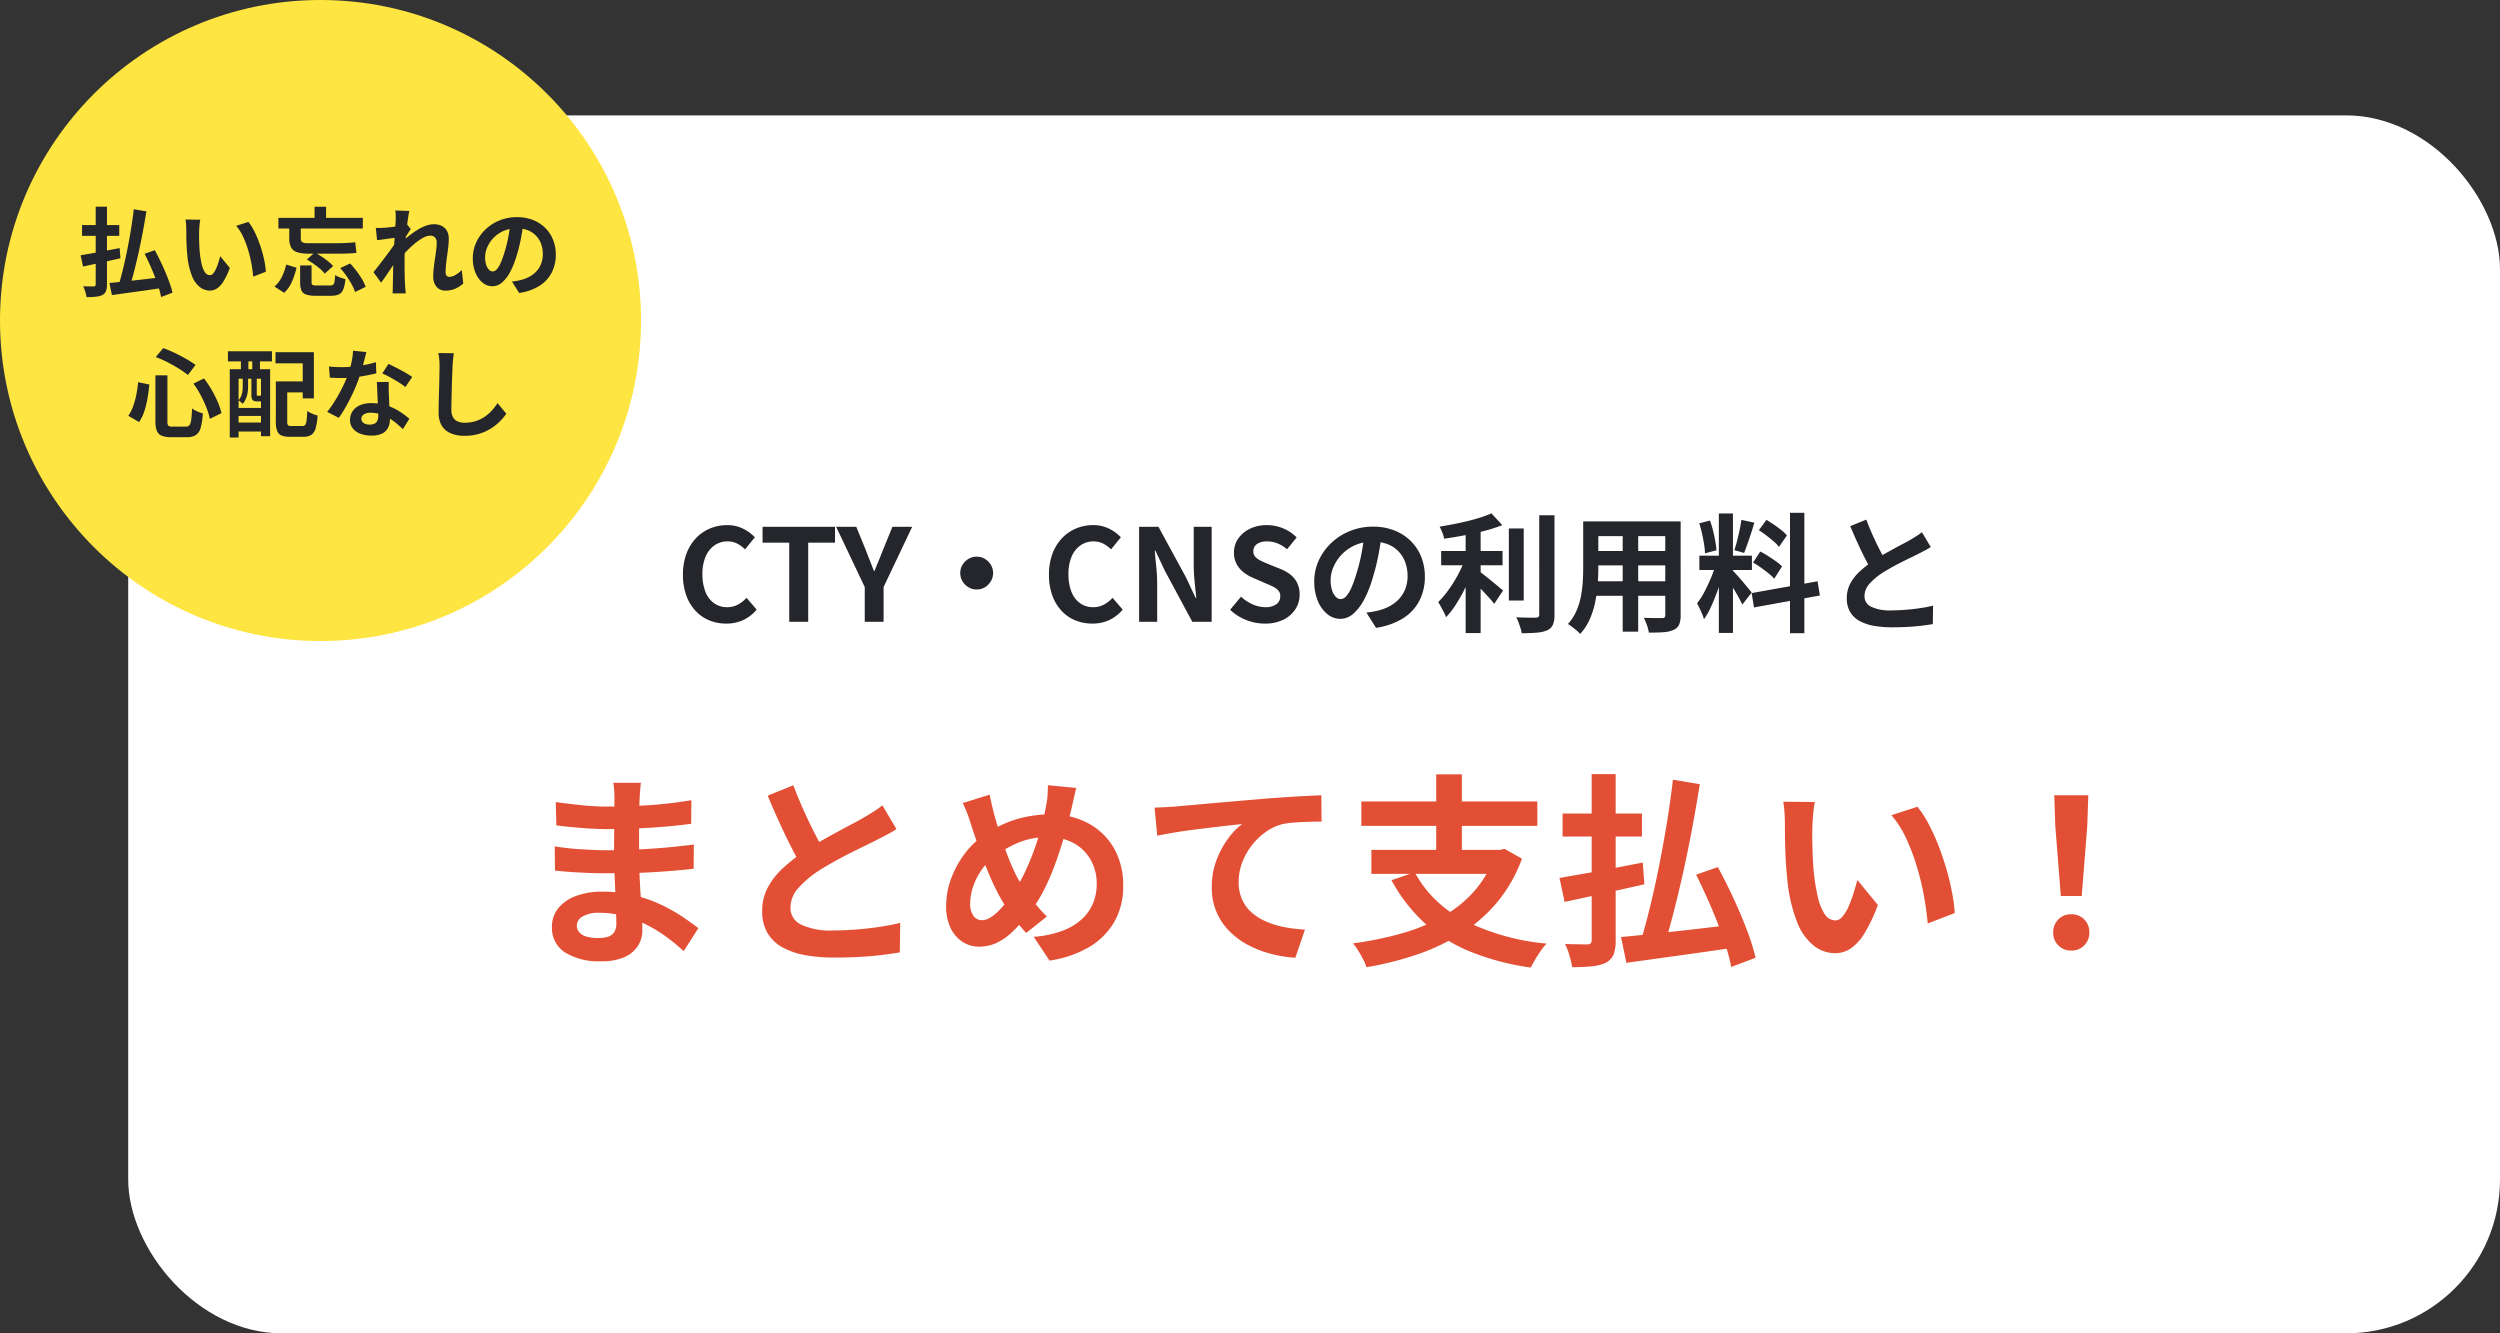 <svg xmlns="http://www.w3.org/2000/svg" width="390" height="208" viewBox="0 0 390 208">
  <rect x="0" y="0" width="390" height="208" fill="#333333" stroke="none"/>
  <g id="グループ_10812" data-name="グループ 10812" transform="translate(360 4327)">
    <rect id="長方形_6262" data-name="長方形 6262" width="370" height="190" rx="24" transform="translate(-340 -4309)" fill="#fff"/>
    <path id="パス_28417" data-name="パス 28417" d="M-110.016-25.888q-.064.48-.112,1.072t-.08,1.2q-.032.64-.064,1.712t-.032,2.352v4.8q0,1.344.064,2.992t.176,3.328q.112,1.68.192,3.136t.08,2.416a4.459,4.459,0,0,1-.7,2.448,4.757,4.757,0,0,1-2.1,1.744,8.4,8.4,0,0,1-3.5.64A10.029,10.029,0,0,1-121.92.544,4.552,4.552,0,0,1-123.9-3.392a4.577,4.577,0,0,1,.944-2.864,6.2,6.2,0,0,1,2.72-1.936A11.5,11.5,0,0,1-116-8.9a20.617,20.617,0,0,1,4.912.56,21.819,21.819,0,0,1,4.176,1.456,25.828,25.828,0,0,1,3.36,1.888q1.472.992,2.5,1.792l-2.3,3.584a28.282,28.282,0,0,0-2.576-2.144,22.387,22.387,0,0,0-3.1-1.92,19.053,19.053,0,0,0-3.552-1.392,14.493,14.493,0,0,0-3.952-.528,4.827,4.827,0,0,0-2.576.576,1.659,1.659,0,0,0-.912,1.408,1.571,1.571,0,0,0,.384,1.056,2.321,2.321,0,0,0,1.12.672,6.486,6.486,0,0,0,1.856.224,5.092,5.092,0,0,0,1.488-.192,1.782,1.782,0,0,0,.976-.7A2.52,2.52,0,0,0-113.856-4q0-.7-.048-2.016t-.112-2.9q-.064-1.584-.128-3.12t-.064-2.72q0-1.152.016-2.416t.016-2.512q0-1.248.016-2.288t.016-1.712q0-.448-.048-1.1a8.262,8.262,0,0,0-.144-1.1ZM-123.3-22.88q.864.128,1.92.256t2.16.24q1.1.112,2.1.16t1.728.048q3.264,0,6.512-.208t6.736-.784l-.032,3.68q-1.632.224-3.776.416t-4.56.3q-2.416.112-4.848.112-.992,0-2.448-.08t-2.9-.224q-1.44-.144-2.5-.272Zm-.16,6.912q.768.128,1.824.256t2.16.192q1.1.064,2.1.112t1.632.048q2.976,0,5.392-.128t4.528-.32q2.112-.192,4.064-.448l-.032,3.776q-1.664.192-3.216.32t-3.168.224q-1.616.1-3.472.128t-4.16.032q-.928,0-2.3-.048t-2.8-.144q-1.424-.1-2.512-.224Zm53.312-2.688q-.7.448-1.488.864t-1.68.864q-.736.384-1.808.9t-2.3,1.136q-1.232.624-2.48,1.312t-2.336,1.392a15.882,15.882,0,0,0-3.216,2.72,4.609,4.609,0,0,0-1.232,3.1A2.848,2.848,0,0,0-85.024-3.76a10.693,10.693,0,0,0,4.992.912q1.664,0,3.536-.144t3.7-.416q1.824-.272,3.232-.624L-69.632.576Q-70.976.8-72.56.992t-3.424.288q-1.84.1-3.92.1a24.912,24.912,0,0,1-4.432-.368,11.7,11.7,0,0,1-3.552-1.2,6.144,6.144,0,0,1-2.368-2.24A6.587,6.587,0,0,1-91.1-5.888a7.7,7.7,0,0,1,.9-3.712,11.547,11.547,0,0,1,2.448-3.072,29.848,29.848,0,0,1,3.408-2.656q1.152-.768,2.432-1.488t2.512-1.392q1.232-.672,2.3-1.232t1.776-.976q.928-.544,1.632-.992a15.29,15.29,0,0,0,1.344-.96ZM-86.24-25.5q.8,2.112,1.68,4.064t1.76,3.648q.88,1.7,1.616,3.04L-84.8-12.608q-.864-1.472-1.792-3.3t-1.856-3.856q-.928-2.032-1.792-4.112Zm44.128.416q-.1.416-.24,1.024t-.272,1.216q-.128.608-.224.992Q-43.36-19.712-44-17.488t-1.44,4.4a35.575,35.575,0,0,1-1.776,4.064,19.981,19.981,0,0,1-2.16,3.36,26.153,26.153,0,0,1-2.7,3.04A9.317,9.317,0,0,1-54.592-.88a6.567,6.567,0,0,1-2.72.56,4.649,4.649,0,0,1-2.48-.72A5.183,5.183,0,0,1-61.68-3.184a7.71,7.71,0,0,1-.72-3.5,12.281,12.281,0,0,1,.784-4.272,15.067,15.067,0,0,1,2.176-3.952,12.868,12.868,0,0,1,3.28-3.04,17.938,17.938,0,0,1,5.024-2.336,19.01,19.01,0,0,1,5.024-.672,12.129,12.129,0,0,1,5.888,1.392,10.092,10.092,0,0,1,4,3.888,11.514,11.514,0,0,1,1.44,5.856,10.966,10.966,0,0,1-1.488,5.808,10.957,10.957,0,0,1-4.08,3.9,17.375,17.375,0,0,1-5.92,1.968l-2.464-3.712a16.147,16.147,0,0,0,4.528-.96,9.191,9.191,0,0,0,3.04-1.856,7.025,7.025,0,0,0,1.712-2.5,7.763,7.763,0,0,0,.544-2.88,7.558,7.558,0,0,0-.944-3.824,6.778,6.778,0,0,0-2.64-2.592,8.1,8.1,0,0,0-4-.944,11.774,11.774,0,0,0-4.512.816,17.32,17.32,0,0,0-3.648,2.032A9.161,9.161,0,0,0-56.8-12.4a10.418,10.418,0,0,0-1.376,2.672,8.413,8.413,0,0,0-.48,2.72,3.158,3.158,0,0,0,.5,1.856,1.547,1.547,0,0,0,1.328.7,2.5,2.5,0,0,0,1.248-.368,6.49,6.49,0,0,0,1.28-.992,13.678,13.678,0,0,0,1.28-1.456q.64-.832,1.28-1.76a25.794,25.794,0,0,0,1.7-3.072,38.015,38.015,0,0,0,1.456-3.552q.656-1.856,1.1-3.6t.7-3.216a9.572,9.572,0,0,0,.208-1.6q.048-.9.048-1.44Zm-13.5,1.056q.16.8.336,1.568t.368,1.5q.352,1.312.832,2.832t1.04,3.024q.56,1.5,1.136,2.768a17.248,17.248,0,0,0,1.152,2.16Q-49.92-8.9-48.864-7.5a21.906,21.906,0,0,0,2.176,2.48l-3.232,2.56Q-50.88-3.52-51.632-4.5t-1.552-2.192a26.446,26.446,0,0,1-1.424-2.528q-.72-1.44-1.408-3.136t-1.312-3.488q-.624-1.792-1.2-3.552-.256-.864-.56-1.664t-.72-1.664Zm25.728,2.016q.96-.032,1.824-.08t1.344-.08q.992-.1,2.432-.224l3.248-.288q1.808-.16,3.856-.336l4.256-.368q1.664-.128,3.328-.24t3.152-.192q1.488-.08,2.576-.112l.032,4.1q-.864,0-1.984.032t-2.224.112a13.7,13.7,0,0,0-1.968.272,7.863,7.863,0,0,0-2.672,1.3,10.366,10.366,0,0,0-2.16,2.16A9.936,9.936,0,0,0-16.272-13.3a8.656,8.656,0,0,0-.5,2.864,6.642,6.642,0,0,0,.544,2.768A5.912,5.912,0,0,0-14.7-5.616a8.611,8.611,0,0,0,2.288,1.408,13.679,13.679,0,0,0,2.832.848,24.716,24.716,0,0,0,3.152.384l-1.5,4.384a19.916,19.916,0,0,1-3.92-.64A16.228,16.228,0,0,1-15.408-.64a11.84,11.84,0,0,1-2.9-2.192,9.6,9.6,0,0,1-1.952-2.976,9.641,9.641,0,0,1-.7-3.76,11.8,11.8,0,0,1,.736-4.256A13.937,13.937,0,0,1-18.4-17.2a10.783,10.783,0,0,1,2.176-2.256q-.9.1-2.16.24t-2.72.32q-1.456.176-2.96.368t-2.9.432q-1.392.24-2.512.464Zm40.576,10.08a18.088,18.088,0,0,0,7.68,7.488A35.559,35.559,0,0,0,31.264-.8a10.78,10.78,0,0,0-.88,1.1q-.464.656-.88,1.36t-.7,1.28A40.018,40.018,0,0,1,19.312.432a24.053,24.053,0,0,1-7.12-4.48,25.568,25.568,0,0,1-5.12-6.64ZM3.936-15.424H24.448v3.744H3.936ZM2.368-22.976H29.824v3.808H2.368ZM14.048-27.2h4v13.472h-4Zm9.184,11.776h.8l.672-.16,2.72,1.536a22.631,22.631,0,0,1-3.856,6.784,23.9,23.9,0,0,1-5.584,4.88A32.719,32.719,0,0,1,11.072.9a50.384,50.384,0,0,1-7.9,1.984A7.071,7.071,0,0,0,2.64,1.632Q2.272.928,1.856.256a7.21,7.21,0,0,0-.8-1.088A54.434,54.434,0,0,0,8.64-2.384,28.977,28.977,0,0,0,15.088-5.04a19.025,19.025,0,0,0,4.976-4.032,16.292,16.292,0,0,0,3.168-5.68ZM50.976-26.368l4.192.7q-.512,3.232-1.152,6.672T52.64-12.208Q51.9-8.864,51.12-5.824T49.568-.32L45.92-1.056q.768-2.5,1.52-5.6t1.424-6.5q.672-3.392,1.216-6.768T50.976-26.368ZM42.88-1.824q2.112-.192,4.96-.5T53.9-2.992q3.216-.368,6.352-.752l.16,3.584Q57.472.288,54.5.7t-5.744.8q-2.768.384-5.04.7Zm11.712-9.728,3.392-1.184q1.216,2.24,2.4,4.784T62.5-2.96a34.913,34.913,0,0,1,1.376,4.368l-3.808,1.44a26.5,26.5,0,0,0-.816-3.184q-.56-1.776-1.312-3.7T56.32-7.888Q55.456-9.824,54.592-11.552ZM33.76-21.088H46.144V-17.5H33.76ZM38.3-27.232h3.744V-1.344A5.94,5.94,0,0,1,41.712.912a2.664,2.664,0,0,1-1.168,1.264,6.675,6.675,0,0,1-2.144.56,28.724,28.724,0,0,1-3.136.144,16.641,16.641,0,0,0-.432-1.824,9.7,9.7,0,0,0-.688-1.792q1.088.032,2.112.048t1.376.016a.849.849,0,0,0,.528-.176.745.745,0,0,0,.144-.528ZM33.28-11.04q1.632-.288,3.76-.656t4.512-.832q2.384-.464,4.72-.912l.256,3.392-4.352.976q-2.208.5-4.272.944L34.08-7.3ZM73.12-22.88a12.147,12.147,0,0,0-.208,1.312q-.08.736-.128,1.44t-.048,1.152Q72.7-17.92,72.72-16.8t.064,2.288q.048,1.168.144,2.32a30.77,30.77,0,0,0,.64,4.064,8.188,8.188,0,0,0,1.088,2.736,2,2,0,0,0,1.7.976,1.465,1.465,0,0,0,1.072-.608,6.29,6.29,0,0,0,.96-1.584,18.8,18.8,0,0,0,.768-2.064q.336-1.088.592-2.048l3.2,3.9a25.282,25.282,0,0,1-2.1,4.432,7.518,7.518,0,0,1-2.16,2.368A4.411,4.411,0,0,1,76.256.7a5.415,5.415,0,0,1-3.28-1.152,8.753,8.753,0,0,1-2.64-3.728A24.611,24.611,0,0,1,68.8-11.04q-.16-1.472-.24-3.1t-.1-3.1q-.016-1.472-.016-2.432,0-.672-.064-1.6a16.354,16.354,0,0,0-.192-1.664Zm16,.736a15.9,15.9,0,0,1,1.728,2.656,32.581,32.581,0,0,1,1.536,3.36q.7,1.792,1.248,3.664t.88,3.648a27.089,27.089,0,0,1,.432,3.248L90.72-3.936q-.16-1.952-.576-4.256a41.844,41.844,0,0,0-1.12-4.64,32.366,32.366,0,0,0-1.68-4.416,15.3,15.3,0,0,0-2.288-3.584Zm22.368,13.92-.864-10.944-.16-4.768h5.312l-.16,4.768-.864,10.944ZM113.12.288a2.733,2.733,0,0,1-2.016-.8,2.733,2.733,0,0,1-.8-2.016,2.773,2.773,0,0,1,.8-2.048,2.733,2.733,0,0,1,2.016-.8,2.733,2.733,0,0,1,2.016.8,2.773,2.773,0,0,1,.8,2.048,2.733,2.733,0,0,1-.8,2.016A2.733,2.733,0,0,1,113.12.288Z" transform="translate(-150 -4179)" fill="#e24f34"/>
    <path id="パス_28419" data-name="パス 28419" d="M-91.7.28a6.964,6.964,0,0,1-2.62-.49,6.04,6.04,0,0,1-2.15-1.47,6.983,6.983,0,0,1-1.46-2.4,9.287,9.287,0,0,1-.53-3.26,9.214,9.214,0,0,1,.54-3.27,7.141,7.141,0,0,1,1.49-2.43,6.393,6.393,0,0,1,2.2-1.52,6.83,6.83,0,0,1,2.65-.52,5.459,5.459,0,0,1,2.53.57,6.407,6.407,0,0,1,1.81,1.33l-1.54,1.88a4.819,4.819,0,0,0-1.23-.9,3.289,3.289,0,0,0-1.51-.34,3.472,3.472,0,0,0-2.01.61,4.006,4.006,0,0,0-1.39,1.75,6.8,6.8,0,0,0-.5,2.74,7.316,7.316,0,0,0,.47,2.77A3.931,3.931,0,0,0-93.61-2.9a3.407,3.407,0,0,0,2.03.62,3.506,3.506,0,0,0,1.71-.41,5.058,5.058,0,0,0,1.33-1.05l1.58,1.84a6.181,6.181,0,0,1-2.1,1.63A6.174,6.174,0,0,1-91.7.28ZM-81.88,0V-12.34h-4.16v-2.48h11.3v2.48h-4.18V0ZM-70.1,0V-5.42l-4.46-9.4h3.14l1.48,3.62q.32.84.63,1.63t.65,1.65h.08q.34-.86.67-1.65t.65-1.63l1.48-3.62h3.08l-4.46,9.4V0Zm17.46-10.16a2.415,2.415,0,0,1,1.29.35,2.759,2.759,0,0,1,.92.92,2.415,2.415,0,0,1,.35,1.29,2.43,2.43,0,0,1-.35,1.28,2.729,2.729,0,0,1-.92.93,2.415,2.415,0,0,1-1.29.35,2.43,2.43,0,0,1-1.28-.35,2.7,2.7,0,0,1-.93-.93A2.43,2.43,0,0,1-55.2-7.6a2.415,2.415,0,0,1,.35-1.29,2.729,2.729,0,0,1,.93-.92A2.43,2.43,0,0,1-52.64-10.16ZM-34.6.28a6.964,6.964,0,0,1-2.62-.49,6.04,6.04,0,0,1-2.15-1.47,6.983,6.983,0,0,1-1.46-2.4,9.287,9.287,0,0,1-.53-3.26,9.215,9.215,0,0,1,.54-3.27,7.141,7.141,0,0,1,1.49-2.43,6.393,6.393,0,0,1,2.2-1.52,6.83,6.83,0,0,1,2.65-.52,5.459,5.459,0,0,1,2.53.57,6.407,6.407,0,0,1,1.81,1.33l-1.54,1.88a4.819,4.819,0,0,0-1.23-.9,3.289,3.289,0,0,0-1.51-.34,3.472,3.472,0,0,0-2.01.61,4.006,4.006,0,0,0-1.39,1.75,6.8,6.8,0,0,0-.5,2.74,7.316,7.316,0,0,0,.47,2.77A3.931,3.931,0,0,0-36.51-2.9a3.407,3.407,0,0,0,2.03.62,3.506,3.506,0,0,0,1.71-.41,5.058,5.058,0,0,0,1.33-1.05l1.58,1.84a6.181,6.181,0,0,1-2.1,1.63A6.174,6.174,0,0,1-34.6.28ZM-27.3,0V-14.82h3.02l4.3,7.9,1.5,3.2h.1q-.12-1.16-.26-2.54a26.188,26.188,0,0,1-.14-2.64v-5.92h2.8V0H-19l-4.26-7.92-1.5-3.18h-.1q.1,1.2.24,2.54a25.211,25.211,0,0,1,.14,2.62V0ZM-7.7.28a7.842,7.842,0,0,1-2.9-.56,7.57,7.57,0,0,1-2.5-1.6l1.7-2.04A6.309,6.309,0,0,0-9.61-2.73a4.822,4.822,0,0,0,1.97.45,2.857,2.857,0,0,0,1.76-.46,1.481,1.481,0,0,0,.6-1.24,1.3,1.3,0,0,0-.29-.89,2.687,2.687,0,0,0-.79-.59,12.313,12.313,0,0,0-1.16-.52l-1.96-.86a6.536,6.536,0,0,1-1.43-.81,4.176,4.176,0,0,1-1.14-1.29,3.66,3.66,0,0,1-.45-1.86,3.757,3.757,0,0,1,.66-2.18,4.631,4.631,0,0,1,1.82-1.53,5.909,5.909,0,0,1,2.64-.57,6.635,6.635,0,0,1,2.54.5,6.242,6.242,0,0,1,2.12,1.42l-1.5,1.84a5.846,5.846,0,0,0-1.46-.9,4.341,4.341,0,0,0-1.7-.32,2.569,2.569,0,0,0-1.53.41,1.335,1.335,0,0,0-.57,1.15,1.205,1.205,0,0,0,.32.86,2.809,2.809,0,0,0,.84.59q.52.25,1.14.51l1.94.78a6.081,6.081,0,0,1,1.57.9,3.775,3.775,0,0,1,1.04,1.3A4.173,4.173,0,0,1-2.26-4.2a4.052,4.052,0,0,1-.65,2.22A4.666,4.666,0,0,1-4.77-.34,6.363,6.363,0,0,1-7.7.28ZM10.56-13.7q-.2,1.52-.52,3.24a31.519,31.519,0,0,1-.86,3.48A17.877,17.877,0,0,1,7.82-3.5,7.628,7.628,0,0,1,6.11-1.25a3.071,3.071,0,0,1-2.03.79,3.165,3.165,0,0,1-2.03-.75A5.123,5.123,0,0,1,.57-3.28a7.739,7.739,0,0,1-.55-3,7.834,7.834,0,0,1,.7-3.28,8.726,8.726,0,0,1,1.95-2.73,9.245,9.245,0,0,1,2.92-1.87,9.481,9.481,0,0,1,3.61-.68,8.9,8.9,0,0,1,3.35.6,7.54,7.54,0,0,1,2.55,1.66,7.205,7.205,0,0,1,1.62,2.48,8.266,8.266,0,0,1,.56,3.06,8.053,8.053,0,0,1-.86,3.76A7.109,7.109,0,0,1,13.87-.54,10.934,10.934,0,0,1,9.66.94L8.16-1.44q.58-.06,1.02-.14t.84-.18a7.611,7.611,0,0,0,1.79-.69,5.586,5.586,0,0,0,1.45-1.12,4.9,4.9,0,0,0,.97-1.57,5.419,5.419,0,0,0,.35-1.98,6.222,6.222,0,0,0-.36-2.16,4.863,4.863,0,0,0-1.06-1.71,4.671,4.671,0,0,0-1.7-1.12,6.3,6.3,0,0,0-2.3-.39,6.594,6.594,0,0,0-2.82.57,6.6,6.6,0,0,0-2.06,1.47A6.454,6.454,0,0,0,3.01-8.52a5.184,5.184,0,0,0-.43,1.98,5,5,0,0,0,.24,1.67,2.528,2.528,0,0,0,.59,1,1.079,1.079,0,0,0,.75.33,1.168,1.168,0,0,0,.83-.43A4.8,4.8,0,0,0,5.8-5.28,17.723,17.723,0,0,0,6.6-7.5a27.317,27.317,0,0,0,.78-3.08,31.345,31.345,0,0,0,.46-3.2Zm9.26,2.66H29.4v2.22H19.82Zm10.56-3.52H32.7V-3.32H30.38Zm-6.74-.46h2.34V1.76H23.64Zm11.48-1.6H37.5V-1.14A4.039,4.039,0,0,1,37.25.47a1.744,1.744,0,0,1-.87.85,5.1,5.1,0,0,1-1.62.37q-1,.09-2.38.09A4.473,4.473,0,0,0,32.2.99q-.14-.45-.31-.9a6.937,6.937,0,0,0-.35-.79q.98.04,1.86.05t1.18.01a.71.71,0,0,0,.41-.13.49.49,0,0,0,.13-.39Zm-7.46-.3,1.7,1.84a23.894,23.894,0,0,1-2.8.9q-1.54.4-3.15.7t-3.13.52a4.316,4.316,0,0,0-.28-.97,8.113,8.113,0,0,0-.42-.91q1.08-.18,2.2-.4t2.19-.48q1.07-.26,2.01-.56A14.862,14.862,0,0,0,27.66-16.92ZM23.62-10l1.62.72q-.38,1.12-.89,2.31T23.24-4.63a23.918,23.918,0,0,1-1.27,2.16A12.066,12.066,0,0,1,20.58-.72a5.339,5.339,0,0,0-.34-.78q-.22-.42-.45-.84t-.43-.74a13.185,13.185,0,0,0,1.27-1.44,20.166,20.166,0,0,0,1.2-1.75,20.893,20.893,0,0,0,1.03-1.89A16.882,16.882,0,0,0,23.62-10Zm2.02,2.02q.28.2.82.63t1.16.93q.62.5,1.13.93t.73.61L28.1-2.8q-.32-.42-.8-.95T26.29-4.84q-.53-.56-1.03-1.05t-.88-.83Zm17.72-7.68H55.62v2.3H43.36Zm0,4.62h12.3V-8.8H43.36Zm-.04,4.72H55.74v2.26H43.32Zm-1.34-9.34h2.36v7.2q0,1.18-.1,2.58a21.562,21.562,0,0,1-.39,2.81,13.057,13.057,0,0,1-.86,2.69A8.369,8.369,0,0,1,41.5,1.9a3.4,3.4,0,0,0-.54-.54q-.36-.3-.73-.58T39.6.34a7.319,7.319,0,0,0,1.3-1.99,10.722,10.722,0,0,0,.71-2.26,17.554,17.554,0,0,0,.3-2.34q.07-1.17.07-2.23Zm12.8,0h2.4V-1.04A3.708,3.708,0,0,1,56.94.45a1.629,1.629,0,0,1-.86.81,4.592,4.592,0,0,1-1.54.36q-.94.08-2.32.06a5.738,5.738,0,0,0-.3-1.16,8.911,8.911,0,0,0-.48-1.14q.58.02,1.16.03t1.03.01h.65a.584.584,0,0,0,.39-.1.507.507,0,0,0,.11-.38Zm-6.64.92h2.42V1.54H48.14Zm15-2.16h2.2V1.74h-2.2ZM60.1-10.32h8.2v2.24H60.1Zm2.6,1.18,1.34.66q-.26,1-.6,2.11t-.76,2.21q-.42,1.1-.88,2.07A10.76,10.76,0,0,1,60.82-.4a6.236,6.236,0,0,0-.29-.83q-.19-.45-.4-.89t-.39-.76a11.015,11.015,0,0,0,1.17-1.83q.57-1.09,1.05-2.26A17.114,17.114,0,0,0,62.7-9.14Zm2.62,1.16q.16.16.47.5t.69.77q.38.43.73.86t.64.77a6.177,6.177,0,0,1,.41.52L66.8-2.68q-.2-.44-.52-1.03t-.7-1.22q-.38-.63-.74-1.19t-.62-.92Zm-5.24-7.38,1.68-.44a16.083,16.083,0,0,1,.47,1.56q.21.84.35,1.64t.2,1.44l-1.8.48a11.526,11.526,0,0,0-.15-1.45q-.13-.81-.32-1.66A16.038,16.038,0,0,0,60.08-15.36Zm6.58-.54,2.02.44q-.24.82-.52,1.68t-.56,1.65q-.28.79-.52,1.39l-1.52-.44q.22-.64.43-1.47t.39-1.69Q66.56-15.2,66.66-15.9ZM74.24-17h2.24V1.78H74.24ZM68.26-4.48,78.54-6.32,78.9-4.1,68.62-2.24Zm1.12-9.8,1.18-1.62q.56.32,1.17.74t1.16.86a6.231,6.231,0,0,1,.87.82l-1.24,1.8a5.742,5.742,0,0,0-.83-.86q-.53-.46-1.13-.92T69.38-14.28Zm-.9,5.04,1.12-1.72a13.5,13.5,0,0,1,1.24.71q.64.41,1.22.82a6.335,6.335,0,0,1,.94.79L71.78-6.72a6.392,6.392,0,0,0-.88-.83q-.56-.45-1.19-.9A14,14,0,0,0,68.48-9.24ZM96.2-11.66q-.44.28-.93.54t-1.05.54q-.46.24-1.13.56t-1.44.71q-.77.39-1.55.82t-1.46.87a9.926,9.926,0,0,0-2.01,1.7,2.881,2.881,0,0,0-.77,1.94A1.78,1.78,0,0,0,86.9-2.35a6.683,6.683,0,0,0,3.12.57q1.04,0,2.21-.09t2.31-.26q1.14-.17,2.02-.39L96.52.36q-.84.14-1.83.26T92.55.8Q91.4.86,90.1.86A15.57,15.57,0,0,1,87.33.63a7.312,7.312,0,0,1-2.22-.75,3.84,3.84,0,0,1-1.48-1.4,4.117,4.117,0,0,1-.53-2.16A4.814,4.814,0,0,1,83.66-6a7.217,7.217,0,0,1,1.53-1.92,18.655,18.655,0,0,1,2.13-1.66q.72-.48,1.52-.93t1.57-.87q.77-.42,1.44-.77t1.11-.61q.58-.34,1.02-.62a9.556,9.556,0,0,0,.84-.6ZM86.14-15.94q.5,1.32,1.05,2.54t1.1,2.28q.55,1.06,1.01,1.9L87.04-7.88q-.54-.92-1.12-2.06t-1.16-2.41q-.58-1.27-1.12-2.57Z" transform="translate(-155 -4230)" fill="#24262b"/>
    <g id="グループ_10483" data-name="グループ 10483" transform="translate(-1270 -5065)">
      <circle id="楕円形_179" data-name="楕円形 179" cx="50" cy="50" r="50" transform="translate(910 738)" fill="#ffe541"/>
      <path id="パス_28420" data-name="パス 28420" d="M-29.13-12.36l1.965.33q-.24,1.515-.54,3.128t-.645,3.18q-.345,1.568-.713,2.992T-29.79-.15L-31.5-.5q.36-1.17.713-2.625t.667-3.045q.315-1.59.57-3.172T-29.13-12.36Zm-3.8,11.505q.99-.09,2.325-.233t2.842-.315q1.507-.172,2.978-.353l.075,1.68q-1.38.21-2.775.405l-2.692.375-2.363.33Zm5.49-4.56,1.59-.555q.57,1.05,1.125,2.243t.99,2.34A16.365,16.365,0,0,1-23.085.66l-1.785.675a12.424,12.424,0,0,0-.382-1.493q-.263-.832-.615-1.732T-26.625-3.7Q-27.03-4.605-27.435-5.415ZM-37.2-9.885h5.805v1.68H-37.2Zm2.13-2.88h1.755V-.63A2.784,2.784,0,0,1-33.472.428a1.249,1.249,0,0,1-.548.593,3.129,3.129,0,0,1-1,.262,13.465,13.465,0,0,1-1.47.067A7.8,7.8,0,0,0-36.7.5a4.549,4.549,0,0,0-.323-.84q.51.015.99.023t.645.007A.4.4,0,0,0-35.138-.4a.349.349,0,0,0,.068-.248Zm-2.355,7.59q.765-.135,1.763-.307t2.115-.39q1.117-.217,2.213-.427l.12,1.59-2.04.457q-1.035.233-2,.442l-1.792.39Zm18.675-5.55a5.694,5.694,0,0,0-.1.615q-.037.345-.06.675t-.023.54q-.015.5-.007,1.02t.03,1.072q.023.548.067,1.088a14.424,14.424,0,0,0,.3,1.9,3.838,3.838,0,0,0,.51,1.283.937.937,0,0,0,.8.457.687.687,0,0,0,.5-.285,2.948,2.948,0,0,0,.45-.743,8.815,8.815,0,0,0,.36-.968q.158-.51.278-.96l1.5,1.83a11.851,11.851,0,0,1-.983,2.078A3.524,3.524,0,0,1-16.14-.008,2.068,2.068,0,0,1-17.28.33a2.538,2.538,0,0,1-1.538-.54,4.1,4.1,0,0,1-1.238-1.748,11.536,11.536,0,0,1-.72-3.218q-.075-.69-.112-1.455t-.045-1.455q-.007-.69-.007-1.14,0-.315-.03-.75a7.666,7.666,0,0,0-.09-.78Zm7.5.345a7.454,7.454,0,0,1,.81,1.245A15.272,15.272,0,0,1-9.72-7.56q.33.84.585,1.717t.413,1.71a12.7,12.7,0,0,1,.2,1.523l-1.98.765q-.075-.915-.27-2a19.615,19.615,0,0,0-.525-2.175,15.171,15.171,0,0,0-.788-2.07,7.17,7.17,0,0,0-1.073-1.68ZM-3.18-3.6h1.785V-.975q0,.33.15.42a1.574,1.574,0,0,0,.675.09H1.5a.746.746,0,0,0,.45-.113.765.765,0,0,0,.225-.458A6.822,6.822,0,0,0,2.28-2.1a3.127,3.127,0,0,0,.473.262,5.07,5.07,0,0,0,.585.225q.307.1.548.158a5.915,5.915,0,0,1-.338,1.6,1.419,1.419,0,0,1-.682.78A2.826,2.826,0,0,1,1.65,1.14H-.78a4.437,4.437,0,0,1-1.485-.2,1.185,1.185,0,0,1-.72-.652A3.269,3.269,0,0,1-3.18-.96Zm1.05-.915L-.915-5.6A9.568,9.568,0,0,1,.158-4.98q.547.36,1.028.743a5.367,5.367,0,0,1,.78.743L.66-2.31a4.661,4.661,0,0,0-.72-.742q-.465-.4-1.005-.78T-2.13-4.515ZM3.075-3.18,4.62-3.9A14.785,14.785,0,0,1,5.6-2.738a13.189,13.189,0,0,1,.87,1.283,6.816,6.816,0,0,1,.578,1.2L5.385.555a5.779,5.779,0,0,0-.51-1.178,14.943,14.943,0,0,0-.825-1.32A12.978,12.978,0,0,0,3.075-3.18Zm-8.43-.555,1.62.5a13.919,13.919,0,0,1-.713,2.152A5.045,5.045,0,0,1-5.67.675L-7.185-.3A4.655,4.655,0,0,0-6.03-1.815,8.584,8.584,0,0,0-5.355-3.735ZM-6.57-11.01H6.6v1.665H-6.57Zm5.64-1.74H.87v2.235H-.93Zm-3.945,2.43h1.8v2.505a.726.726,0,0,0,.2.57,1.4,1.4,0,0,0,.862.18H2.9q.4,0,.877-.023t.915-.052q.443-.03.727-.075.03.36.09.84t.1.81a5.58,5.58,0,0,1-.66.075q-.435.03-.953.045T3-5.43H-1.845a5.9,5.9,0,0,1-1.778-.217,1.614,1.614,0,0,1-.96-.743,3.05,3.05,0,0,1-.293-1.47ZM22.275-.78a4.642,4.642,0,0,1-1.215.8,3.831,3.831,0,0,1-1.6.315A1.726,1.726,0,0,1,18.1-.255a2.457,2.457,0,0,1-.517-1.68,11.091,11.091,0,0,1,.083-1.3q.082-.7.188-1.4t.188-1.343a9.027,9.027,0,0,0,.083-1.148,1.15,1.15,0,0,0-.27-.833,1,1,0,0,0-.75-.277,2.41,2.41,0,0,0-1.17.368,8.874,8.874,0,0,0-1.32.938,15.483,15.483,0,0,0-1.283,1.215q-.607.645-1.057,1.23L12.255-6.8q.27-.3.713-.7t1-.84a13.417,13.417,0,0,1,1.185-.817,7.362,7.362,0,0,1,1.26-.622,3.5,3.5,0,0,1,1.238-.24,2.677,2.677,0,0,1,1.327.293,1.878,1.878,0,0,1,.772.795A2.467,2.467,0,0,1,20.01-7.8a11.654,11.654,0,0,1-.075,1.268q-.075.682-.18,1.387t-.172,1.4q-.068.69-.068,1.26a.757.757,0,0,0,.15.488.507.507,0,0,0,.42.188,1.977,1.977,0,0,0,.93-.278,4.339,4.339,0,0,0,1.02-.8ZM11.91-7.935l-.615.075q-.375.045-.8.105l-.863.12q-.435.06-.81.1L8.625-9.45q.33.015.622.008t.683-.023q.36-.03.862-.082t1.02-.128q.518-.075.967-.165a5.4,5.4,0,0,0,.705-.18l.6.765q-.135.18-.307.45t-.353.547l-.315.488-.885,2.82q-.24.345-.593.87T10.89-2.97q-.39.585-.765,1.125T9.45-.9L8.265-2.535q.285-.36.653-.832t.773-1q.4-.532.8-1.065t.727-1.005q.337-.473.563-.818l.03-.39Zm-.18-2.88v-.667a3.977,3.977,0,0,0-.06-.683l2.19.075q-.09.345-.188,1t-.2,1.493q-.1.84-.18,1.762T13.162-6q-.053.915-.052,1.71,0,.615.007,1.245t.022,1.29q.015.66.06,1.365.015.2.045.548t.06.608h-2.07q.03-.27.038-.6t.007-.51q.015-.735.03-1.365t.023-1.335q.008-.705.038-1.635.015-.345.045-.878t.068-1.17q.038-.637.082-1.3t.083-1.237q.037-.578.06-.99T11.73-10.815Zm19.935.54q-.15,1.14-.39,2.43a23.639,23.639,0,0,1-.645,2.61,13.407,13.407,0,0,1-1.02,2.61A5.721,5.721,0,0,1,28.327-.937a2.3,2.3,0,0,1-1.522.592,2.374,2.374,0,0,1-1.523-.562,3.842,3.842,0,0,1-1.11-1.553,5.8,5.8,0,0,1-.413-2.25,5.875,5.875,0,0,1,.525-2.46,6.545,6.545,0,0,1,1.462-2.048,6.934,6.934,0,0,1,2.19-1.4,7.111,7.111,0,0,1,2.708-.51,6.675,6.675,0,0,1,2.513.45A5.655,5.655,0,0,1,35.07-9.435a5.4,5.4,0,0,1,1.215,1.86,6.2,6.2,0,0,1,.42,2.295,6.04,6.04,0,0,1-.645,2.82A5.332,5.332,0,0,1,34.147-.405,8.2,8.2,0,0,1,30.99.705L29.865-1.08q.435-.045.765-.105t.63-.135A5.708,5.708,0,0,0,32.6-1.838a4.19,4.19,0,0,0,1.087-.84,3.675,3.675,0,0,0,.728-1.177A4.064,4.064,0,0,0,34.68-5.34a4.667,4.667,0,0,0-.27-1.62,3.647,3.647,0,0,0-.8-1.283,3.5,3.5,0,0,0-1.275-.84,4.725,4.725,0,0,0-1.725-.292,4.946,4.946,0,0,0-2.115.427,4.951,4.951,0,0,0-1.545,1.1A4.841,4.841,0,0,0,26-6.39a3.888,3.888,0,0,0-.322,1.485,3.751,3.751,0,0,0,.18,1.253,1.9,1.9,0,0,0,.443.75.81.81,0,0,0,.563.248.876.876,0,0,0,.622-.323,3.6,3.6,0,0,0,.608-.982,13.292,13.292,0,0,0,.6-1.665,20.487,20.487,0,0,0,.585-2.31,23.509,23.509,0,0,0,.345-2.4Zm-57.42,23.83h1.875V20.71a1.093,1.093,0,0,0,.142.7,1.059,1.059,0,0,0,.682.142H-21a.683.683,0,0,0,.548-.217,1.725,1.725,0,0,0,.277-.833q.09-.615.135-1.785a3.991,3.991,0,0,0,.81.458,6.713,6.713,0,0,0,.87.322,10.582,10.582,0,0,1-.33,2.213,1.989,1.989,0,0,1-.75,1.155,2.567,2.567,0,0,1-1.425.338h-2.43a3.835,3.835,0,0,1-1.493-.233,1.372,1.372,0,0,1-.75-.773,4.085,4.085,0,0,1-.217-1.485Zm.045-2.85,1.17-1.4a17.417,17.417,0,0,1,1.83.765q.93.45,1.77.93a13.949,13.949,0,0,1,1.44.93l-1.185,1.575a13.4,13.4,0,0,0-1.417-1q-.833-.518-1.77-1A16.515,16.515,0,0,0-25.71,10.7Zm-2.745,3.915,1.755.36q-.1,1.035-.285,2.115a14.088,14.088,0,0,1-.495,2.048,6.491,6.491,0,0,1-.825,1.7l-1.68-.975a6.26,6.26,0,0,0,.75-1.485,13.1,13.1,0,0,0,.5-1.8A17.873,17.873,0,0,0-28.455,14.62Zm8.625.225,1.65-.81a15.436,15.436,0,0,1,1.2,1.785,16.916,16.916,0,0,1,.953,1.9,10.731,10.731,0,0,1,.577,1.725l-1.815.9a10.43,10.43,0,0,0-.525-1.733,18.3,18.3,0,0,0-.9-1.958A14.022,14.022,0,0,0-19.83,14.845ZM-6.1,14.5H-1.92v1.71H-6.1Zm-.87,0H-5.19v6.255a.915.915,0,0,0,.12.585.881.881,0,0,0,.57.12h1.68a.522.522,0,0,0,.428-.172,1.449,1.449,0,0,0,.21-.683q.067-.51.113-1.5a2.961,2.961,0,0,0,.48.292A5.711,5.711,0,0,0-1,19.653a5.508,5.508,0,0,0,.547.173A9.145,9.145,0,0,1-.765,21.82a1.822,1.822,0,0,1-.675,1.02,2.194,2.194,0,0,1-1.23.3h-2.1a3.422,3.422,0,0,1-1.312-.2,1.259,1.259,0,0,1-.682-.72,4.026,4.026,0,0,1-.21-1.463ZM-7.02,9.94h5.985v7.215h-1.74V11.68H-7.02Zm-7.14,2.655h6.3V23.05H-9.285V14.08H-12.78v9.18h-1.38Zm.735,6.045H-8.61v1.245h-4.815Zm0,2.28H-8.61v1.4h-4.815ZM-14.445,9.8h6.87V11.38h-6.87Zm2.025.36h1.17v3.6h-1.17Zm1.77,0h1.2v3.6h-1.2Zm-1.485,3.585h.84v1.53a6.643,6.643,0,0,1-.067.908,4.132,4.132,0,0,1-.255.96,2.919,2.919,0,0,1-.533.863,3.612,3.612,0,0,0-.307-.3,1.725,1.725,0,0,0-.352-.255,2.22,2.22,0,0,0,.443-.7,3.169,3.169,0,0,0,.188-.758,6.237,6.237,0,0,0,.045-.727Zm1.35,0h.84v2.76a.679.679,0,0,0,.015.188q.015.037.09.038h.27q.165,0,.2-.045a1.491,1.491,0,0,0,.36.195,2.889,2.889,0,0,0,.42.135.742.742,0,0,1-.277.457.935.935,0,0,1-.547.142h-.525a.841.841,0,0,1-.66-.21,1.471,1.471,0,0,1-.18-.885Zm12.1-1.575q.48.06,1.027.083t.967.023A17.171,17.171,0,0,0,5.2,12.175q.952-.105,1.837-.278a15.065,15.065,0,0,0,1.605-.4l.06,1.74q-.645.165-1.538.338t-1.883.285a17.262,17.262,0,0,1-1.95.113q-.45,0-.915-.015t-.96-.045Zm5.835-2.25q-.09.375-.24.975t-.338,1.26q-.187.66-.4,1.305a20.266,20.266,0,0,1-.87,2.3q-.54,1.215-1.17,2.37a19.85,19.85,0,0,1-1.275,2.055l-1.815-.93a16.225,16.225,0,0,0,1-1.395q.495-.765.93-1.575t.788-1.568a14.091,14.091,0,0,0,.563-1.372,14.7,14.7,0,0,0,.5-1.777,10.224,10.224,0,0,0,.247-1.853Zm3.51,4.665q-.03.48-.023.952t.023.968q.015.345.038.878t.052,1.125q.03.592.053,1.125t.022.847a2.731,2.731,0,0,1-.285,1.252,2.061,2.061,0,0,1-.907.892,3.666,3.666,0,0,1-1.7.33,4.813,4.813,0,0,1-1.68-.277,2.748,2.748,0,0,1-1.2-.825,2.09,2.09,0,0,1-.45-1.372A2.362,2.362,0,0,1,5,19.157a2.6,2.6,0,0,1,1.133-.93A4.312,4.312,0,0,1,7.92,17.89a7.692,7.692,0,0,1,2.43.368,8.738,8.738,0,0,1,1.995.938,11.709,11.709,0,0,1,1.515,1.14L12.855,21.94q-.4-.36-.922-.81a8.573,8.573,0,0,0-1.155-.84,6.977,6.977,0,0,0-1.38-.645,4.886,4.886,0,0,0-1.6-.255,1.866,1.866,0,0,0-1.035.255.763.763,0,0,0-.39.66.8.8,0,0,0,.338.675,1.553,1.553,0,0,0,.953.255,1.624,1.624,0,0,0,.81-.173.929.929,0,0,0,.42-.5,2.075,2.075,0,0,0,.12-.727q0-.345-.03-.975t-.068-1.4Q8.88,16.7,8.85,15.94t-.06-1.35Zm2.58.8a10.3,10.3,0,0,0-1.08-.765q-.645-.4-1.328-.773t-1.193-.592l.96-1.485q.4.18.922.443t1.05.547q.532.285.99.563t.742.488ZM20.79,10.1q-.06.465-.113,1.005t-.082.99q-.015.615-.052,1.493t-.06,1.838q-.022.96-.045,1.89t-.023,1.62a2.227,2.227,0,0,0,.278,1.192,1.541,1.541,0,0,0,.743.63,2.787,2.787,0,0,0,1.05.188A5.485,5.485,0,0,0,24.18,20.7a5.616,5.616,0,0,0,1.4-.667,6.043,6.043,0,0,0,1.132-.975,9.645,9.645,0,0,0,.907-1.17l1.365,1.65a8.291,8.291,0,0,1-2.333,2.265,7.439,7.439,0,0,1-1.853.855,7.729,7.729,0,0,1-2.325.33,5.477,5.477,0,0,1-2.138-.382,2.986,2.986,0,0,1-1.41-1.185,3.862,3.862,0,0,1-.5-2.078q0-.615.015-1.4T18.48,16.3q.03-.855.045-1.672t.03-1.477q.015-.66.015-1.05,0-.54-.045-1.057a6.886,6.886,0,0,0-.15-.967Z" transform="translate(960 783)" fill="#24262b"/>
    </g>
  </g>
</svg>

